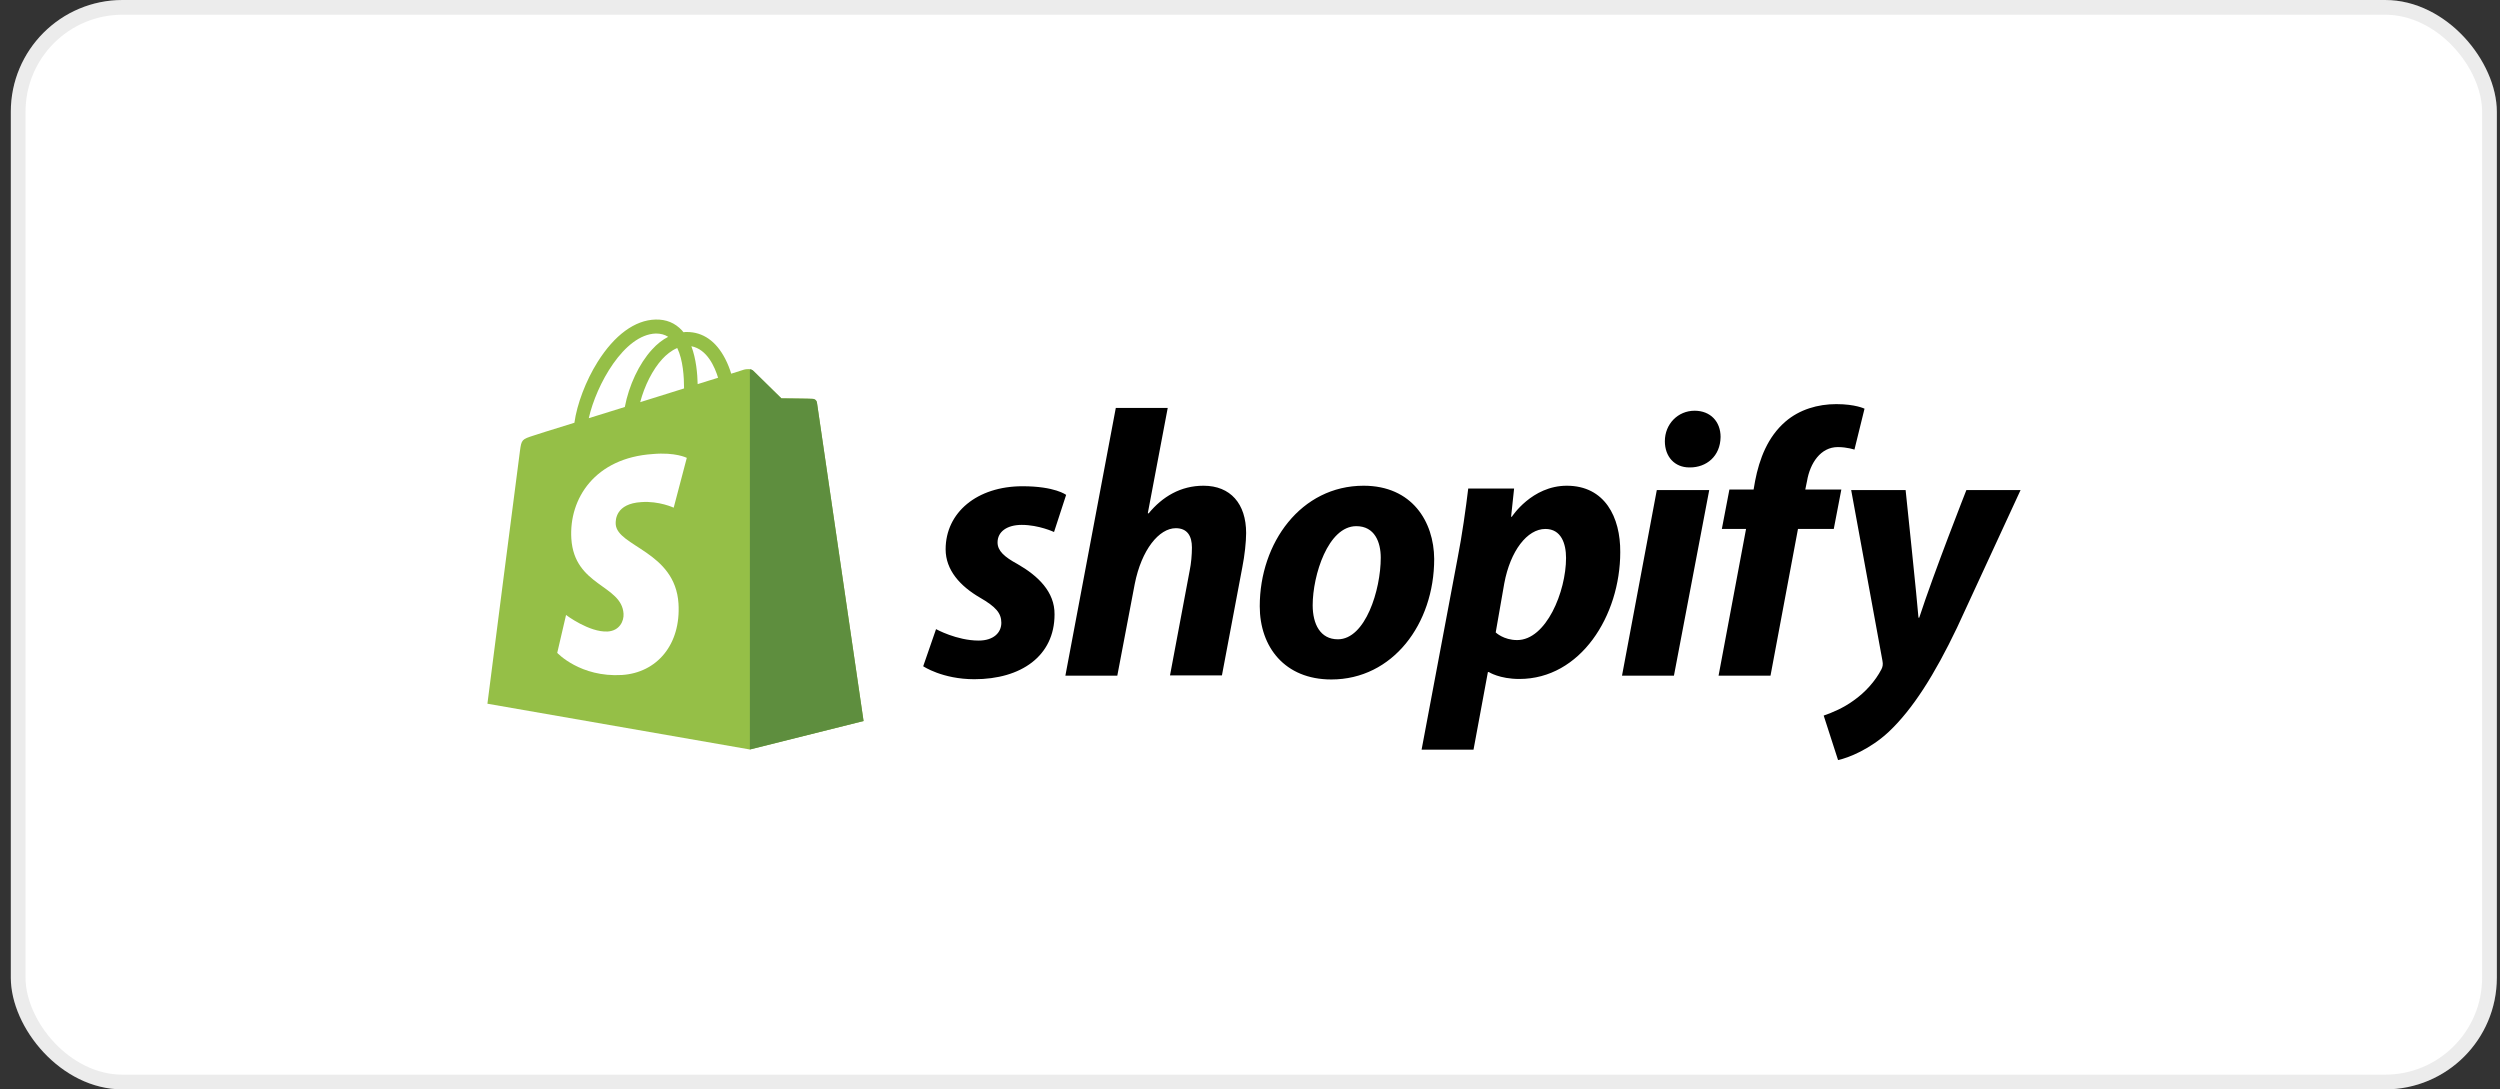 <svg width="179" height="78" viewBox="0 0 179 78" fill="none" xmlns="http://www.w3.org/2000/svg">
    <rect x="0" y="0" width="179" height="78" fill="#333333" stroke="none"/>
    <rect x="0.774" width="178" height="78" rx="8" fill="white"/>
    <rect x="1.301" y="0.527" width="176.946" height="76.946" rx="7.473" stroke="#3D3D3D" stroke-opacity="0.1" stroke-width="1.054"/>
    <g clip-path="url(#clip0_1652_12488)">
        <path d="M58.491 28.814C58.473 28.65 58.329 28.577 58.22 28.559C58.112 28.541 55.946 28.522 55.946 28.522C55.946 28.522 54.123 26.738 53.942 26.556C53.762 26.374 53.419 26.429 53.275 26.465C53.275 26.465 52.932 26.574 52.354 26.756C52.264 26.447 52.119 26.065 51.921 25.682C51.271 24.426 50.332 23.771 49.177 23.771C49.105 23.771 49.015 23.771 48.943 23.789C48.906 23.753 48.87 23.716 48.834 23.662C48.329 23.116 47.697 22.861 46.939 22.879C45.459 22.915 43.997 23.989 42.787 25.919C41.939 27.266 41.307 28.959 41.127 30.27C39.43 30.798 38.239 31.162 38.221 31.18C37.372 31.453 37.336 31.471 37.228 32.291C37.138 32.891 34.899 50.386 34.899 50.386L53.69 53.663L61.83 51.624C61.83 51.624 58.509 28.959 58.491 28.814ZM51.415 27.048C50.982 27.175 50.495 27.339 49.953 27.503C49.935 26.756 49.845 25.701 49.502 24.79C50.639 25.009 51.181 26.283 51.415 27.048ZM48.979 27.812C47.986 28.122 46.921 28.45 45.838 28.795C46.145 27.63 46.722 26.465 47.426 25.701C47.697 25.409 48.058 25.1 48.491 24.918C48.906 25.773 48.979 26.993 48.979 27.812ZM46.957 23.88C47.3 23.88 47.589 23.953 47.842 24.117C47.444 24.317 47.047 24.627 46.686 25.027C45.748 26.047 45.026 27.612 44.737 29.141C43.834 29.414 42.968 29.687 42.156 29.942C42.697 27.539 44.683 23.953 46.957 23.88Z" fill="#95BF47"/>
        <path d="M58.222 28.56C58.114 28.542 55.948 28.524 55.948 28.524C55.948 28.524 54.125 26.739 53.944 26.558C53.872 26.485 53.782 26.448 53.691 26.448V53.664L61.832 51.625C61.832 51.625 58.511 28.979 58.493 28.815C58.457 28.651 58.33 28.578 58.222 28.56Z" fill="#5E8E3E"/>
        <path d="M49.175 32.782L48.237 36.35C48.237 36.35 47.19 35.859 45.926 35.95C44.085 36.059 44.067 37.224 44.085 37.534C44.193 39.136 48.345 39.482 48.58 43.214C48.76 46.163 47.027 48.165 44.536 48.329C41.54 48.511 39.898 46.745 39.898 46.745L40.529 44.033C40.529 44.033 42.19 45.289 43.508 45.216C44.374 45.162 44.681 44.452 44.645 43.942C44.518 41.867 41.125 41.976 40.908 38.572C40.728 35.695 42.605 32.782 46.739 32.509C48.363 32.364 49.175 32.782 49.175 32.782Z" fill="white"/>
        <path d="M72.851 40.385C71.913 39.876 71.425 39.439 71.425 38.838C71.425 38.073 72.093 37.582 73.158 37.582C74.386 37.582 75.469 38.092 75.469 38.092L76.335 35.434C76.335 35.434 75.541 34.815 73.212 34.815C69.963 34.815 67.707 36.69 67.707 39.33C67.707 40.822 68.754 41.969 70.162 42.788C71.299 43.444 71.696 43.899 71.696 44.591C71.696 45.301 71.137 45.865 70.072 45.865C68.501 45.865 67.021 45.046 67.021 45.046L66.101 47.704C66.101 47.704 67.472 48.632 69.765 48.632C73.104 48.632 75.505 46.975 75.505 43.99C75.523 42.37 74.314 41.223 72.851 40.385ZM86.172 34.778C84.53 34.778 83.23 35.561 82.237 36.763L82.183 36.744L83.609 29.208H79.891L76.281 48.377H79.999L81.245 41.824C81.732 39.348 82.996 37.819 84.187 37.819C85.017 37.819 85.342 38.383 85.342 39.202C85.342 39.712 85.288 40.349 85.18 40.859L83.772 48.359H87.49L88.952 40.604C89.115 39.785 89.223 38.801 89.223 38.164C89.223 36.071 88.104 34.778 86.172 34.778ZM97.634 34.778C93.158 34.778 90.198 38.856 90.198 43.407C90.198 46.32 91.985 48.65 95.324 48.65C99.71 48.65 102.688 44.682 102.688 40.021C102.67 37.345 101.1 34.778 97.634 34.778ZM95.793 45.774C94.53 45.774 93.988 44.682 93.988 43.334C93.988 41.186 95.089 37.673 97.111 37.673C98.429 37.673 98.862 38.82 98.862 39.93C98.862 42.242 97.761 45.774 95.793 45.774ZM112.183 34.778C109.674 34.778 108.248 36.999 108.248 36.999H108.194L108.41 34.978H105.125C104.963 36.344 104.674 38.401 104.367 39.948L101.786 53.675H105.504L106.533 48.122H106.605C106.605 48.122 107.363 48.614 108.789 48.614C113.158 48.614 116.01 44.099 116.01 39.53C116.028 37.036 114.909 34.778 112.183 34.778ZM108.627 45.829C107.652 45.829 107.093 45.282 107.093 45.282L107.706 41.769C108.14 39.439 109.349 37.873 110.649 37.873C111.786 37.873 112.129 38.929 112.129 39.948C112.129 42.37 110.703 45.829 108.627 45.829ZM121.334 29.408C120.143 29.408 119.204 30.355 119.204 31.593C119.204 32.703 119.908 33.468 120.955 33.468H121.009C122.165 33.468 123.176 32.685 123.194 31.283C123.194 30.191 122.472 29.408 121.334 29.408ZM116.136 48.377H119.854L122.381 35.088H118.627L116.136 48.377ZM131.84 35.051H129.258L129.385 34.432C129.601 33.158 130.36 32.011 131.587 32.011C132.255 32.011 132.778 32.193 132.778 32.193L133.5 29.262C133.5 29.262 132.85 28.935 131.479 28.935C130.161 28.935 128.843 29.317 127.832 30.191C126.569 31.283 125.973 32.849 125.666 34.432L125.558 35.051H123.825L123.284 37.873H125.017L123.049 48.377H126.768L128.735 37.873H131.298L131.84 35.051ZM140.793 35.088C140.793 35.088 138.464 41.004 137.417 44.227H137.363C137.291 43.189 136.442 35.088 136.442 35.088H132.544L134.782 47.303C134.836 47.576 134.8 47.74 134.71 47.922C134.276 48.76 133.554 49.579 132.688 50.179C131.984 50.689 131.208 51.017 130.576 51.235L131.605 54.421C132.363 54.257 133.915 53.638 135.251 52.382C136.948 50.78 138.518 48.304 140.125 44.937L144.673 35.088H140.793Z" fill="black"/>
    </g>
    <defs>
        <clipPath id="clip0_1652_12488">
            <rect width="109.746" height="31.622" fill="white" transform="translate(34.899 22.825)"/>
        </clipPath>
    </defs>
</svg>

